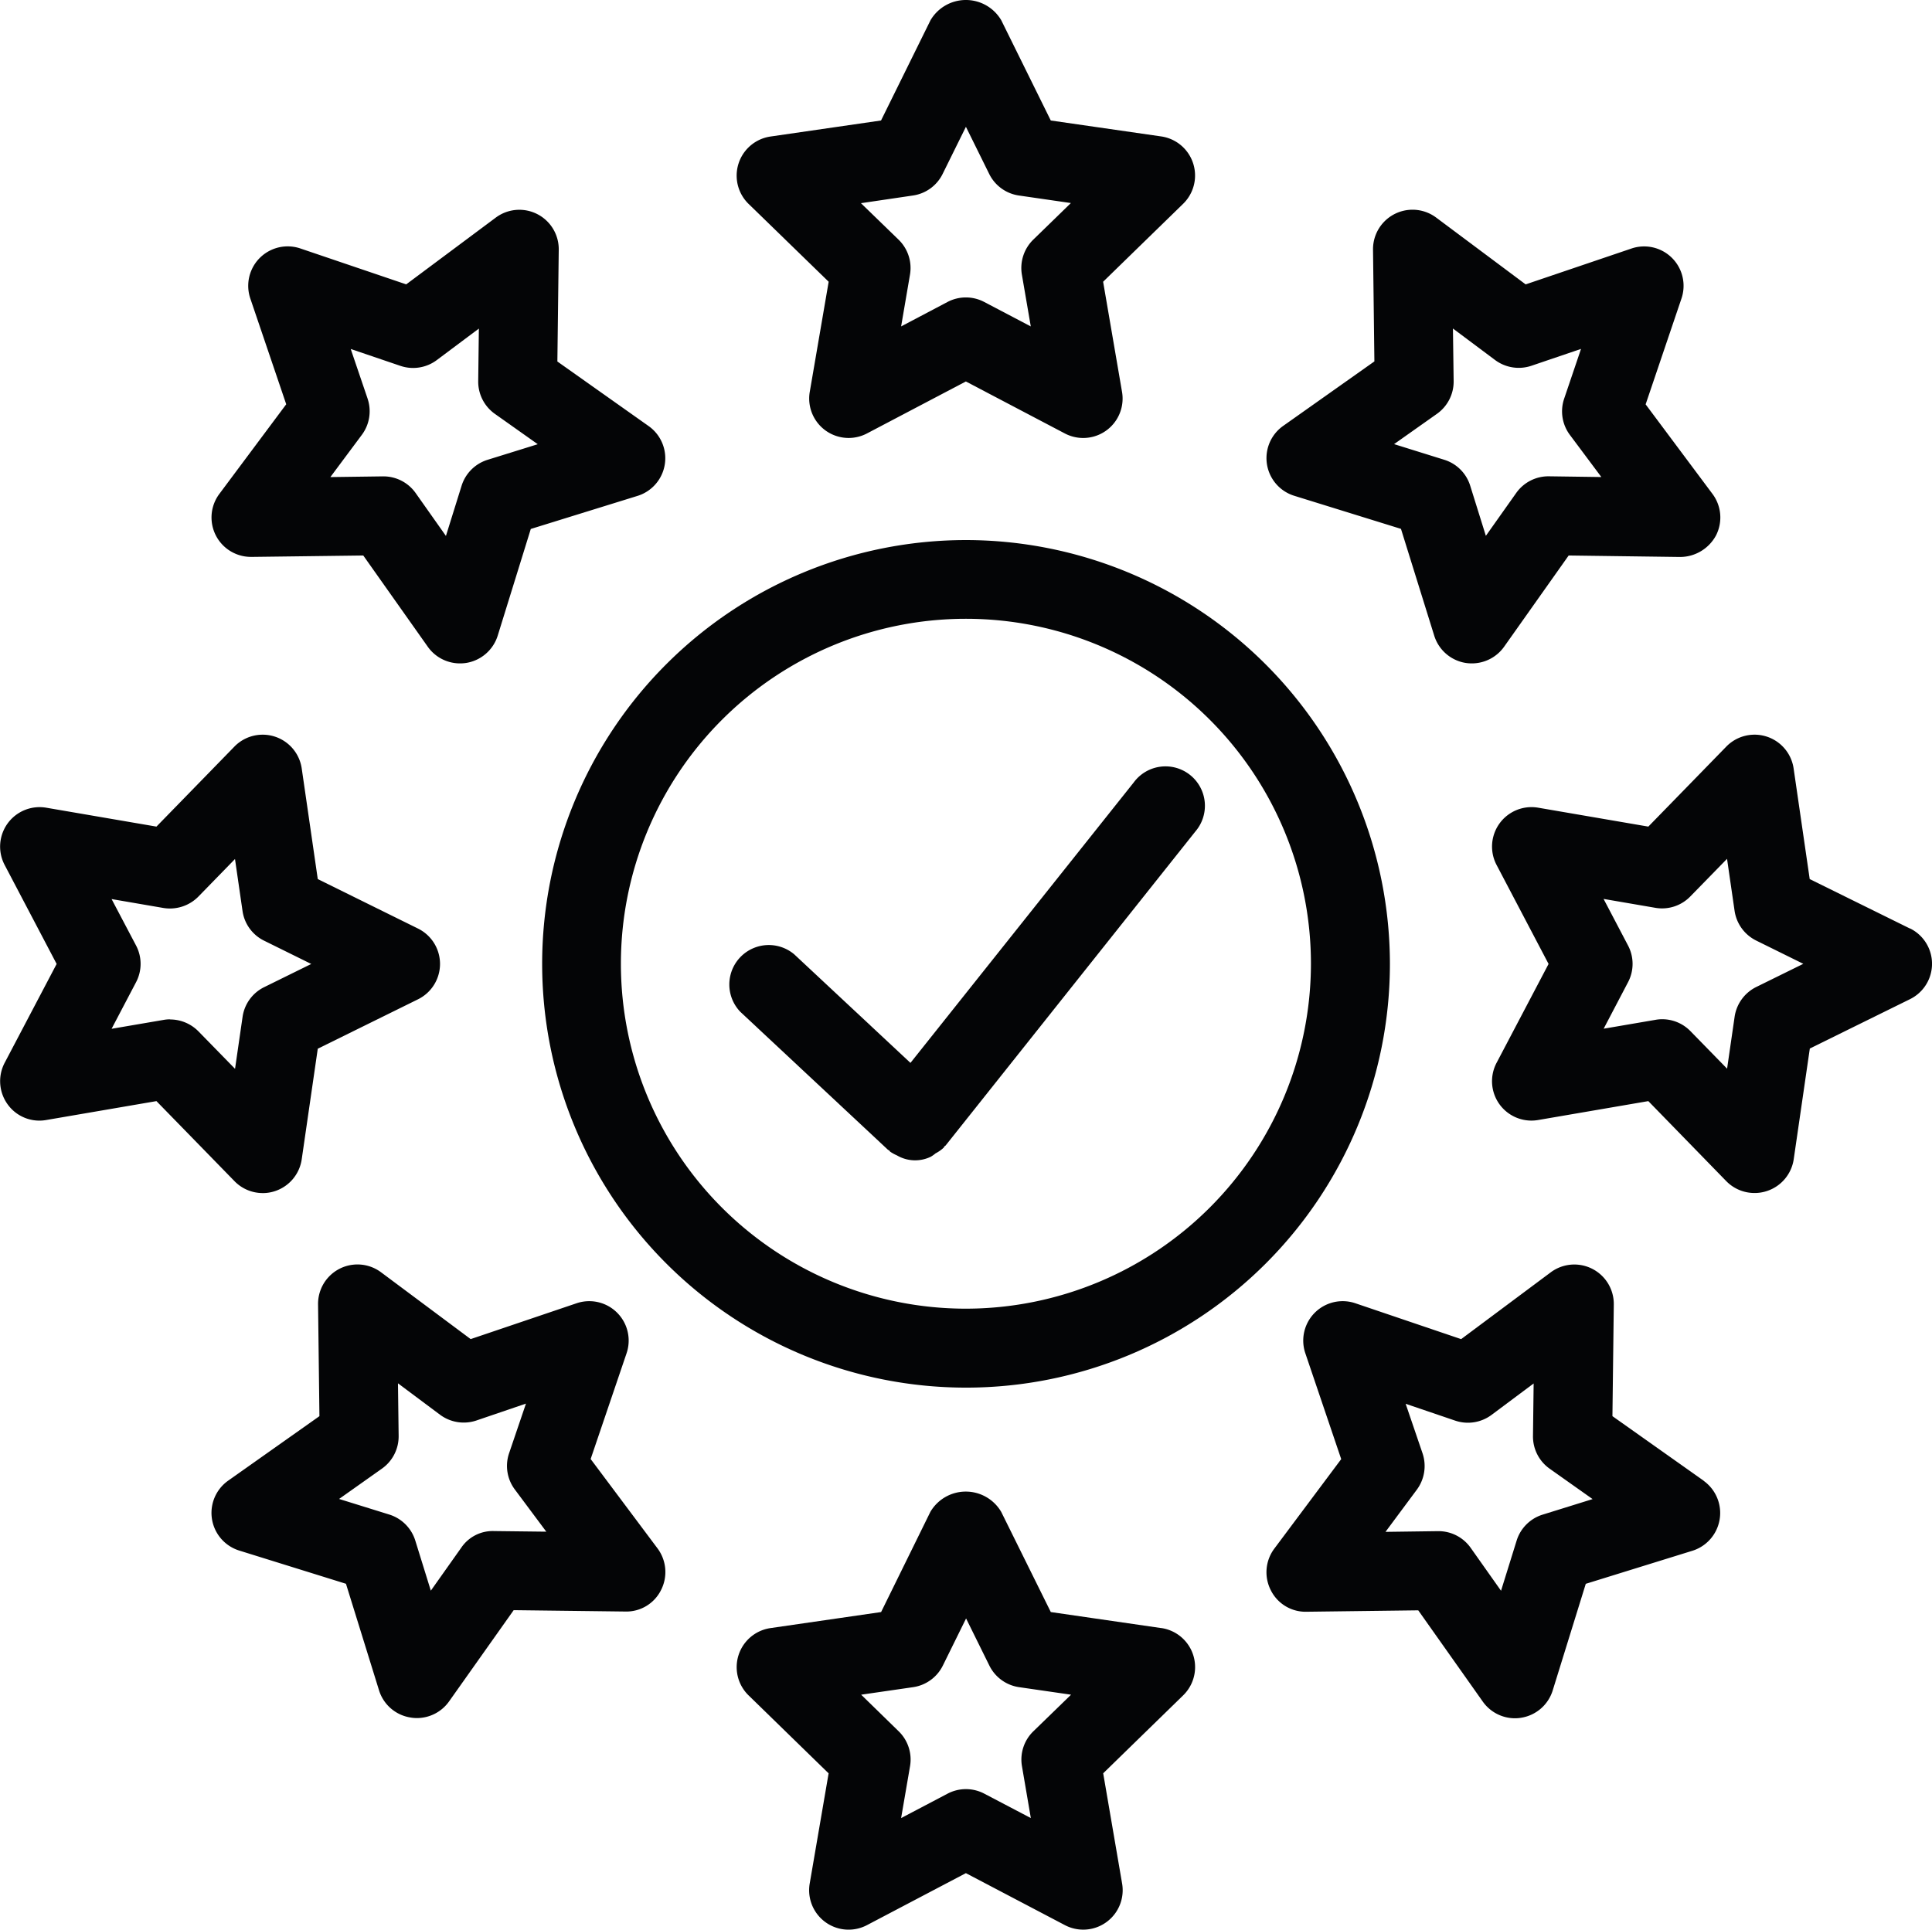 <svg xmlns="http://www.w3.org/2000/svg" width="81.755" height="81.678" viewBox="0 0 81.755 81.678">
  <g id="Grupo_22669" data-name="Grupo 22669" transform="translate(-406.108 -933.336)">
    <path id="Caminho_42579" data-name="Caminho 42579" d="M51.458,10.6A17.937,17.937,0,1,0,69.4,28.541,17.956,17.956,0,0,0,51.458,10.6m0,32.532a14.6,14.6,0,1,1,14.6-14.6,14.613,14.613,0,0,1-14.6,14.6" transform="translate(395.524 945.595)" fill="#040506"/>
    <path id="Caminho_42580" data-name="Caminho 42580" d="M54.343,15.7l-9.448,11.87-4.916-4.593A1.67,1.67,0,0,0,37.7,25.413l6.238,5.83a.646.646,0,0,0,.06.037c.017.015.024.037.041.05a1.854,1.854,0,0,0,.287.157,1.522,1.522,0,0,0,1.432.054,1.465,1.465,0,0,0,.2-.142,1.521,1.521,0,0,0,.339-.237.529.529,0,0,0,.037-.058c.015-.017.037-.024.05-.039L56.952,17.775A1.668,1.668,0,1,0,54.343,15.7" transform="translate(399.74 950.754)" fill="#040506"/>
    <path id="Caminho_42581" data-name="Caminho 42581" d="M41.234,11.925l-.8,4.662a1.669,1.669,0,0,0,2.421,1.759l4.185-2.2,4.187,2.2a1.668,1.668,0,0,0,2.421-1.759l-.8-4.662,3.387-3.3a1.672,1.672,0,0,0-.925-2.85L50.633,5.1,48.537.856a1.736,1.736,0,0,0-2.993,0L43.45,5.1l-4.681.679a1.672,1.672,0,0,0-.925,2.85ZM44.8,8.275a1.663,1.663,0,0,0,1.257-.914l.985-1.994.985,1.994a1.666,1.666,0,0,0,1.257.914l2.2.319-1.593,1.55a1.679,1.679,0,0,0-.481,1.479l.377,2.193-1.971-1.035a1.666,1.666,0,0,0-1.552,0L44.3,13.816l.375-2.191a1.671,1.671,0,0,0-.481-1.479L42.6,8.6Z" transform="translate(399.94 933.336)" fill="#040506"/>
    <path id="Caminho_42582" data-name="Caminho 42582" d="M55.311,35.059l-4.677-.679-2.1-4.243a1.738,1.738,0,0,0-2.995,0L43.453,34.38l-4.681.679a1.67,1.67,0,0,0-.927,2.848l3.387,3.3-.8,4.662a1.67,1.67,0,0,0,2.424,1.762l4.185-2.2,4.189,2.2a1.669,1.669,0,0,0,2.421-1.762l-.8-4.664,3.385-3.3a1.67,1.67,0,0,0-.925-2.848M49.893,39.43a1.665,1.665,0,0,0-.479,1.477l.375,2.193-1.969-1.033a1.67,1.67,0,0,0-1.555,0L44.3,43.1l.377-2.193A1.668,1.668,0,0,0,44.2,39.43l-1.591-1.552,2.2-.319a1.672,1.672,0,0,0,1.257-.914l.983-1.994.985,1.994a1.668,1.668,0,0,0,1.257.914l2.2.319Z" transform="translate(399.94 967.188)" fill="#040506"/>
    <path id="Caminho_42583" data-name="Caminho 42583" d="M28.725,18.814l4.731-.06,2.73,3.862a1.668,1.668,0,0,0,1.363.705,1.749,1.749,0,0,0,.261-.019,1.678,1.678,0,0,0,1.335-1.154l1.4-4.517,4.517-1.4a1.668,1.668,0,0,0,.468-2.956l-3.86-2.732.058-4.731a1.668,1.668,0,0,0-2.667-1.358L35.273,7.278l-4.48-1.52a1.67,1.67,0,0,0-2.117,2.117l1.52,4.478-2.829,3.793a1.668,1.668,0,0,0,1.358,2.667m4.914-6.7-.714-2.1,2.107.716a1.672,1.672,0,0,0,1.535-.246L38.348,9.15l-.028,2.225a1.673,1.673,0,0,0,.705,1.384l1.815,1.285-2.124.66a1.675,1.675,0,0,0-1.1,1.1l-.662,2.122L35.672,16.11a1.67,1.67,0,0,0-1.363-.705h-.022l-2.223.03,1.328-1.783a1.67,1.67,0,0,0,.246-1.539" transform="translate(388.024 938.094)" fill="#040506"/>
    <path id="Caminho_42584" data-name="Caminho 42584" d="M66.24,33.975l-3.862-2.734.058-4.726a1.671,1.671,0,0,0-2.669-1.361l-3.791,2.827L51.5,26.463a1.669,1.669,0,0,0-2.117,2.117l1.518,4.48L48.07,36.849a1.67,1.67,0,0,0-.149,1.759,1.642,1.642,0,0,0,1.509.912l4.731-.06,2.73,3.862a1.67,1.67,0,0,0,1.363.707,1.5,1.5,0,0,0,.261-.022,1.671,1.671,0,0,0,1.335-1.154l1.4-4.515,4.515-1.4a1.675,1.675,0,0,0,.472-2.96m-6.813,1.432a1.67,1.67,0,0,0-1.1,1.1l-.66,2.122-1.285-1.818a1.667,1.667,0,0,0-1.363-.705H55l-2.225.03L54.1,34.355a1.687,1.687,0,0,0,.244-1.537l-.716-2.1,2.1.714a1.675,1.675,0,0,0,1.535-.244l1.781-1.33-.028,2.223a1.67,1.67,0,0,0,.705,1.384l1.818,1.287Z" transform="translate(411.962 962.035)" fill="#040506"/>
    <path id="Caminho_42585" data-name="Caminho 42585" d="M48.915,16.225l4.515,1.4,1.406,4.517A1.672,1.672,0,0,0,56.17,23.3a1.742,1.742,0,0,0,.259.019,1.675,1.675,0,0,0,1.365-.705l2.732-3.862,4.726.063a1.734,1.734,0,0,0,1.509-.912,1.667,1.667,0,0,0-.149-1.757l-2.829-3.791L65.3,7.874a1.668,1.668,0,0,0-2.117-2.115L58.706,7.277,54.918,4.448a1.672,1.672,0,0,0-2.671,1.358l.058,4.731-3.86,2.73a1.669,1.669,0,0,0,.47,2.958m6.037-3.469a1.672,1.672,0,0,0,.707-1.384l-.03-2.227,1.783,1.333a1.679,1.679,0,0,0,1.537.244l2.1-.714-.714,2.107a1.667,1.667,0,0,0,.244,1.535l1.33,1.781L59.691,15.4a1.67,1.67,0,0,0-1.384.705l-1.285,1.815L56.36,15.8a1.667,1.667,0,0,0-1.1-1.1l-2.122-.662Z" transform="translate(411.962 938.096)" fill="#040506"/>
    <path id="Caminho_42586" data-name="Caminho 42586" d="M43.077,33.058l1.52-4.476a1.668,1.668,0,0,0-2.115-2.117L38,27.982l-3.791-2.827a1.668,1.668,0,0,0-2.667,1.356l.058,4.733-3.862,2.73a1.67,1.67,0,0,0,.468,2.958l4.517,1.406,1.4,4.513A1.663,1.663,0,0,0,35.462,44a1.522,1.522,0,0,0,.261.022,1.668,1.668,0,0,0,1.363-.705l2.734-3.862,4.728.058a1.639,1.639,0,0,0,1.509-.912,1.675,1.675,0,0,0-.149-1.759Zm-4.092,3.049a1.606,1.606,0,0,0-1.384.705l-1.287,1.818-.658-2.122a1.674,1.674,0,0,0-1.1-1.1l-2.124-.66,1.815-1.285a1.67,1.67,0,0,0,.705-1.384l-.028-2.225,1.781,1.33a1.679,1.679,0,0,0,1.535.244l2.1-.716-.714,2.1a1.665,1.665,0,0,0,.244,1.537L41.2,36.133Z" transform="translate(388.025 962.033)" fill="#040506"/>
    <path id="Caminho_42587" data-name="Caminho 42587" d="M69.852,22.627,65.61,20.534l-.681-4.683a1.67,1.67,0,0,0-2.848-.925l-3.3,3.387-4.659-.8a1.67,1.67,0,0,0-1.762,2.424l2.2,4.189-2.2,4.185a1.667,1.667,0,0,0,1.759,2.421l4.662-.8,3.3,3.389a1.666,1.666,0,0,0,1.2.5,1.63,1.63,0,0,0,.515-.082,1.673,1.673,0,0,0,1.138-1.35l.681-4.683,4.239-2.089a1.669,1.669,0,0,0,0-2.995m-6.507,2.48a1.677,1.677,0,0,0-.914,1.257l-.319,2.2-1.555-1.593a1.671,1.671,0,0,0-1.195-.5,1.564,1.564,0,0,0-.282.026l-2.191.375L57.922,24.9a1.666,1.666,0,0,0,0-1.555l-1.035-1.971,2.193.377a1.666,1.666,0,0,0,1.477-.481l1.555-1.593.319,2.2a1.675,1.675,0,0,0,.914,1.259l1.994.985Z" transform="translate(417.078 950.01)" fill="#040506"/>
    <path id="Caminho_42588" data-name="Caminho 42588" d="M34,33.825a1.63,1.63,0,0,0,.515-.082,1.671,1.671,0,0,0,1.136-1.35l.679-4.679,4.241-2.091a1.669,1.669,0,0,0,0-2.995l-4.241-2.094-.679-4.681a1.67,1.67,0,0,0-2.848-.927l-3.3,3.387-4.664-.8a1.67,1.67,0,0,0-1.759,2.424l2.2,4.189-2.2,4.185a1.674,1.674,0,0,0,.127,1.759,1.653,1.653,0,0,0,1.632.662l4.664-.8,3.3,3.385a1.663,1.663,0,0,0,1.2.507M30.08,26.47a1.564,1.564,0,0,0-.282.026l-2.193.375L28.64,24.9a1.666,1.666,0,0,0,0-1.555L27.605,21.38l2.193.377a1.691,1.691,0,0,0,1.479-.481l1.55-1.591.319,2.2a1.663,1.663,0,0,0,.914,1.257l1.994.985-1.992.981a1.666,1.666,0,0,0-.914,1.257l-.319,2.2-1.552-1.589a1.683,1.683,0,0,0-1.2-.5" transform="translate(383.225 950.01)" fill="#040506"/>
  </g>
</svg>
